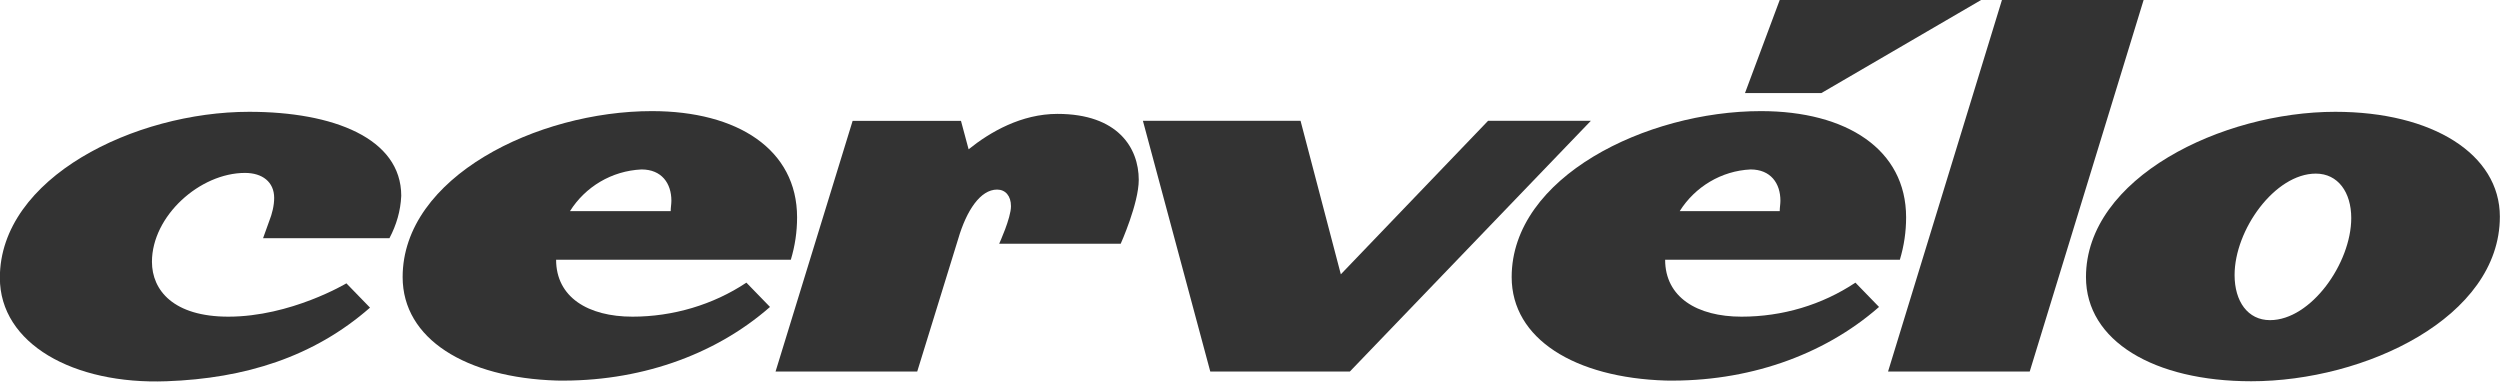 <?xml version="1.0" encoding="utf-8"?>
<!-- Generator: Adobe Illustrator 27.1.1, SVG Export Plug-In . SVG Version: 6.00 Build 0)  -->
<svg version="1.1" id="Layer_1" xmlns="http://www.w3.org/2000/svg" xmlns:xlink="http://www.w3.org/1999/xlink" x="0px" y="0px"
	 viewBox="0 0 360 55" style="enable-background:new 0 0 360 55;" xml:space="preserve">
<style type="text/css">
	.st0{fill:#333333;}
</style>
<g id="se-logo-row-360blk-Cervelo" transform="translate(-475.92 -32.4)">
	<path id="Path_107" class="st0" d="M511.8,48.5c-16.5,0-35.9,9.5-35.9,23.9c0,9.5,10.6,15.4,24,14.9c11.3-0.4,21.2-3.5,29.3-10.6
		l-3.4-3.5c0,0-8,4.8-17,4.8c-7.9,0-11-3.8-11-7.9c0-6.6,6.9-12.8,13.4-12.8c2.5,0,4.2,1.3,4.2,3.6c0,1.1-0.3,2.3-0.7,3.3l-0.9,2.5
		H532c1-1.9,1.6-3.9,1.7-6.1C533.7,52.3,523.9,48.5,511.8,48.5"/>
	<path id="Path_108" class="st0" d="M761.2,32.4h-29l-5,13.4h11L761.2,32.4z"/>
	<path id="Path_109" class="st0" d="M628.2,48.8c-5.2,0-9.7,2.6-12.8,5.1l-1.1-4.1h-15.6l-11.1,36.1H608l5.9-19.1
		c1.2-4.1,3.2-7.1,5.6-7.1c1.2,0,2,0.9,2,2.4c0,1.7-1.7,5.4-1.7,5.4h17.5c0,0,2.6-5.8,2.6-9.2C639.9,53.7,636.9,48.8,628.2,48.8"/>
	<path id="Path_110" class="st0" d="M568.3,56.8c2.9,0,4.3,2,4.3,4.5c0,0.5-0.1,1-0.1,1.5H558C560.2,59.3,564,57,568.3,56.8 M567,78
		c-6.4,0-11-2.8-11-8.2h33.8c0.6-2,0.9-4,0.9-6.1c0-9.8-8.6-15.3-20.9-15.3c-16.5,0-35.9,9.5-35.9,23.9c0,8.9,9.1,14.5,22.2,14.9
		c11.6,0.2,22.6-3.5,30.7-10.6l-3.4-3.5C578.6,76.3,572.8,78,567,78"/>
	<path id="Path_111" class="st0" d="M690.2,49.8L669,71.9l-5.8-22.1h-22.7l9.7,36.1h20.1L705,49.8H690.2z"/>
	<path id="Path_112" class="st0" d="M764.2,32.4l-16.4,53.5h20.4l16.4-53.5H764.2z"/>
	<path id="Path_113" class="st0" d="M802.8,78.5c-3.2,0-5.1-2.7-5.1-6.5c0-6.5,5.8-14.6,11.7-14.6c3.2,0,5.1,2.7,5.1,6.4
		C814.5,70.3,808.7,78.5,802.8,78.5 M812.2,48.5c-16.3,0-35.9,9.5-35.9,23.8c0,9.2,9.8,15,23.8,15c16.4,0,35.8-9.2,35.8-23.7
		C835.9,54.6,826.2,48.5,812.2,48.5"/>
	<path id="Path_114" class="st0" d="M728,56.8c2.9,0,4.3,2,4.3,4.5c0,0.5-0.1,1-0.1,1.5h-14.4C720,59.3,723.8,57,728,56.8 M726.7,78
		c-6.4,0-11-2.8-11-8.2h33.8c0.6-2,0.9-4,0.9-6.1c0-9.8-8.6-15.3-20.9-15.3c-16.5,0-35.9,9.5-35.9,23.9c0,8.9,9.1,14.5,22.2,14.9
		c11.6,0.2,22.6-3.5,30.7-10.6l-3.4-3.5C738.3,76.3,732.6,78,726.7,78"/>
</g>
</svg>
